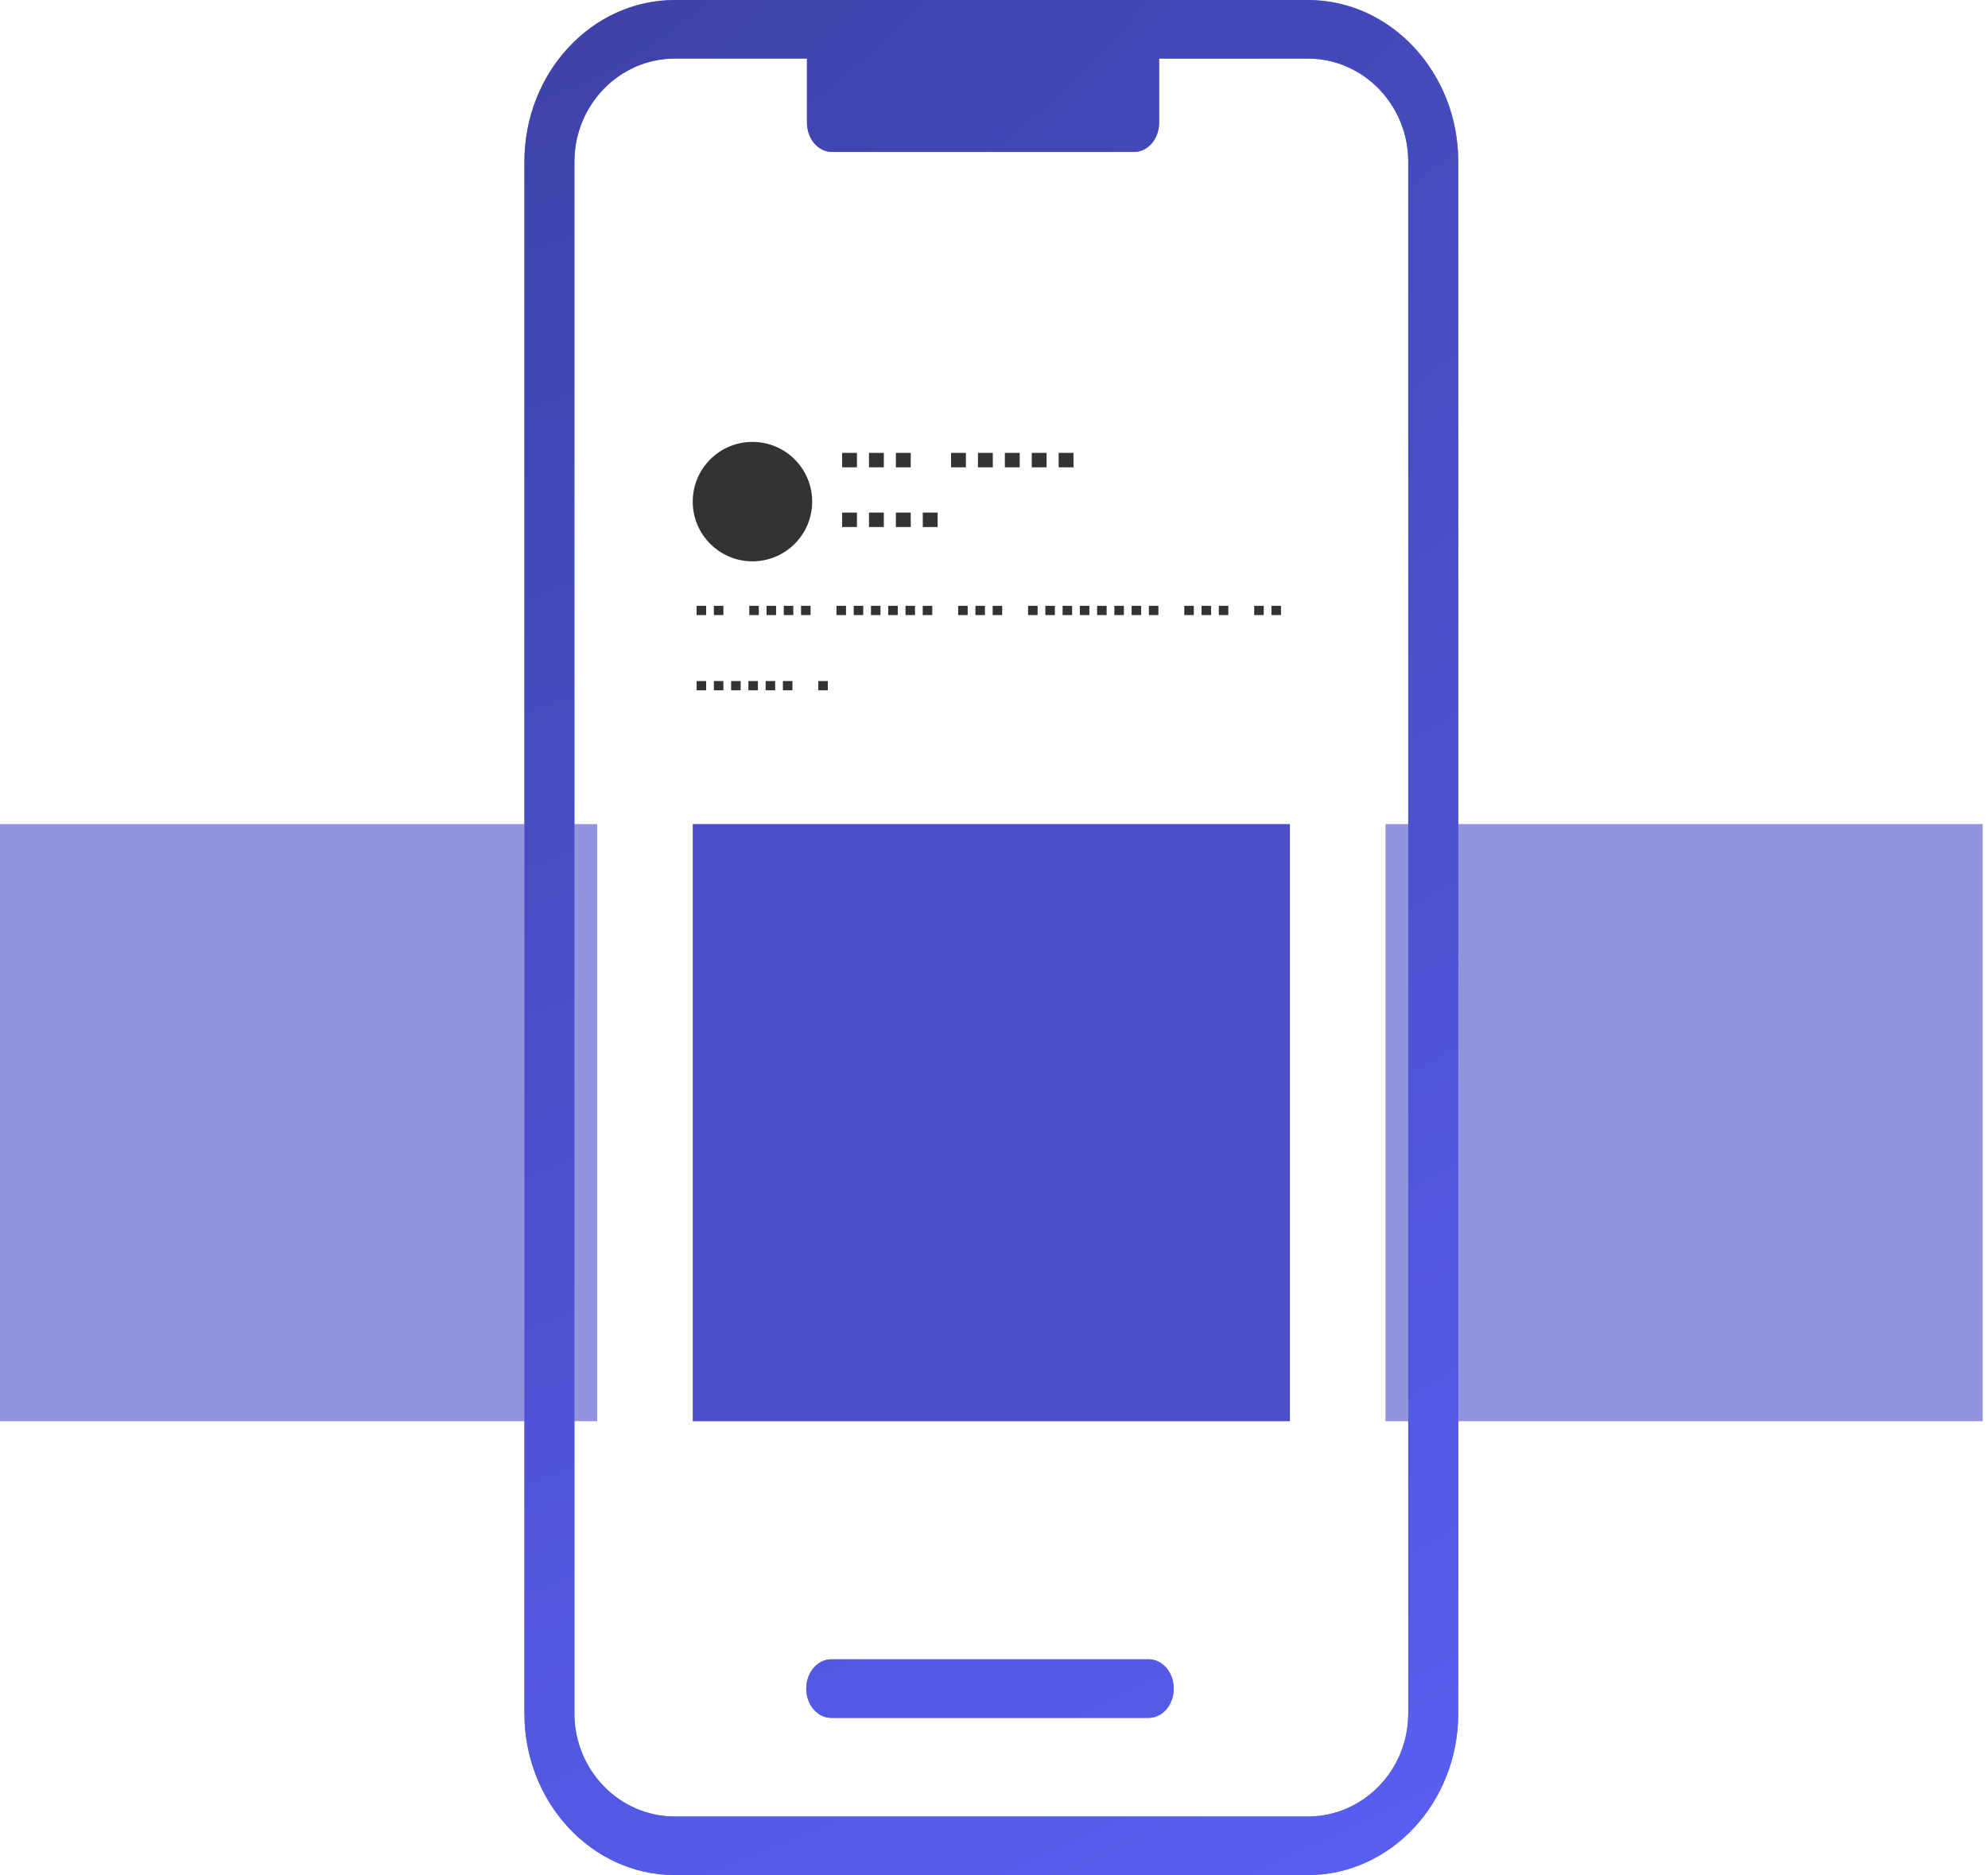 <svg width="370" height="349" viewBox="0 0 370 349" fill="none" xmlns="http://www.w3.org/2000/svg">
<rect y="153.382" width="111.146" height="111.146" fill="#4A4FC7" fill-opacity="0.6"/>
<rect x="128.929" y="153.382" width="111.146" height="111.146" fill="#4A4FC7"/>
<rect x="257.861" y="153.382" width="111.146" height="111.146" fill="#4A4FC7" fill-opacity="0.6"/>
<path d="M218.454 314.291C218.454 315.737 217.963 317.124 217.091 318.147C216.218 319.169 215.034 319.744 213.799 319.744H154.708C153.473 319.744 152.29 319.169 151.417 318.147C150.544 317.124 150.054 315.737 150.054 314.291C150.054 312.845 150.544 311.458 151.417 310.435C152.29 309.412 153.473 308.838 154.708 308.838H213.799C215.034 308.838 216.218 309.412 217.091 310.435C217.963 311.458 218.454 312.845 218.454 314.291ZM271.408 30.108V318.899C271.408 335.497 258.847 349 243.412 349H125.595C110.155 349 97.6 335.497 97.6 318.899V30.108C97.6 13.51 110.155 0 125.595 0H243.412C258.847 0 271.408 13.51 271.408 30.108ZM262.099 30.108C262.099 19.522 253.716 10.906 243.412 10.906H215.737V22.828C215.737 24.274 215.246 25.661 214.374 26.684C213.501 27.707 212.317 28.281 211.083 28.281H154.842C153.607 28.281 152.423 27.707 151.551 26.684C150.678 25.661 150.187 24.274 150.187 22.828V10.906H125.595C115.286 10.906 106.909 19.522 106.909 30.108V318.899C106.909 329.485 115.286 338.094 125.595 338.094H243.412C253.716 338.094 262.099 329.485 262.099 318.899V30.108Z" fill="#8F91D8"/>
<path d="M218.454 314.291C218.454 315.737 217.963 317.124 217.091 318.147C216.218 319.169 215.034 319.744 213.799 319.744H154.708C153.473 319.744 152.29 319.169 151.417 318.147C150.544 317.124 150.054 315.737 150.054 314.291C150.054 312.845 150.544 311.458 151.417 310.435C152.29 309.412 153.473 308.838 154.708 308.838H213.799C215.034 308.838 216.218 309.412 217.091 310.435C217.963 311.458 218.454 312.845 218.454 314.291ZM271.408 30.108V318.899C271.408 335.497 258.847 349 243.412 349H125.595C110.155 349 97.6 335.497 97.6 318.899V30.108C97.6 13.51 110.155 0 125.595 0H243.412C258.847 0 271.408 13.51 271.408 30.108ZM262.099 30.108C262.099 19.522 253.716 10.906 243.412 10.906H215.737V22.828C215.737 24.274 215.246 25.661 214.374 26.684C213.501 27.707 212.317 28.281 211.083 28.281H154.842C153.607 28.281 152.423 27.707 151.551 26.684C150.678 25.661 150.187 24.274 150.187 22.828V10.906H125.595C115.286 10.906 106.909 19.522 106.909 30.108V318.899C106.909 329.485 115.286 338.094 125.595 338.094H243.412C253.716 338.094 262.099 329.485 262.099 318.899V30.108Z" fill="url(#paint0_radial_1_275)"/>
<circle cx="140.045" cy="93.363" r="11.115" fill="#333333"/>
<path d="M156.729 86.979V84.292H159.492V86.979H156.729ZM161.734 86.979V84.292H164.497V86.979H161.734ZM166.74 86.979V84.292H169.503V86.979H166.74ZM177.011 86.979V84.292H179.774V86.979H177.011ZM182.016 86.979V84.292H184.779V86.979H182.016ZM187.022 86.979V84.292H189.784V86.979H187.022ZM192.027 86.979V84.292H194.79V86.979H192.027ZM197.032 86.979V84.292H199.795V86.979H197.032Z" fill="#333333"/>
<path d="M129.652 114.482V112.758H131.424V114.482H129.652ZM132.863 114.482V112.758H134.636V114.482H132.863ZM139.454 114.482V112.758H141.227V114.482H139.454ZM142.666 114.482V112.758H144.438V114.482H142.666ZM145.877 114.482V112.758H147.65V114.482H145.877ZM149.089 114.482V112.758H150.862V114.482H149.089ZM155.68 114.482V112.758H157.453V114.482H155.68ZM158.892 114.482V112.758H160.664V114.482H158.892ZM162.103 114.482V112.758H163.876V114.482H162.103ZM165.315 114.482V112.758H167.088V114.482H165.315ZM168.527 114.482V112.758H170.3V114.482H168.527ZM171.738 114.482V112.758H173.511V114.482H171.738ZM178.329 114.482V112.758H180.102V114.482H178.329ZM181.541 114.482V112.758H183.314V114.482H181.541ZM184.753 114.482V112.758H186.525V114.482H184.753ZM191.343 114.482V112.758H193.116V114.482H191.343ZM194.555 114.482V112.758H196.328V114.482H194.555ZM197.767 114.482V112.758H199.54V114.482H197.767ZM200.978 114.482V112.758H202.751V114.482H200.978ZM204.19 114.482V112.758H205.963V114.482H204.19ZM207.402 114.482V112.758H209.175V114.482H207.402ZM210.614 114.482V112.758H212.386V114.482H210.614ZM213.825 114.482V112.758H215.598V114.482H213.825ZM220.416 114.482V112.758H222.189V114.482H220.416ZM223.628 114.482V112.758H225.401V114.482H223.628ZM226.84 114.482V112.758H228.612V114.482H226.84ZM233.43 114.482V112.758H235.203V114.482H233.43ZM236.642 114.482V112.758H238.415V114.482H236.642ZM129.652 128.482V126.758H131.424V128.482H129.652ZM132.863 128.482V126.758H134.636V128.482H132.863ZM136.075 128.482V126.758H137.848V128.482H136.075ZM139.287 128.482V126.758H141.06V128.482H139.287ZM142.498 128.482V126.758H144.271V128.482H142.498ZM145.71 128.482V126.758H147.483V128.482H145.71ZM152.301 128.482V126.758H154.074V128.482H152.301Z" fill="#333333"/>
<path d="M156.729 98.094V95.407H159.492V98.094H156.729ZM161.734 98.094V95.407H164.497V98.094H161.734ZM166.74 98.094V95.407H169.503V98.094H166.74ZM171.745 98.094V95.407H174.508V98.094H171.745Z" fill="#333333"/>
<defs>
<radialGradient id="paint0_radial_1_275" cx="0" cy="0" r="1" gradientUnits="userSpaceOnUse" gradientTransform="translate(97.6) rotate(63.526) scale(389.885 813.977)">
<stop stop-color="#3D41A6"/>
<stop offset="1" stop-color="#595FF2"/>
</radialGradient>
</defs>
</svg>
